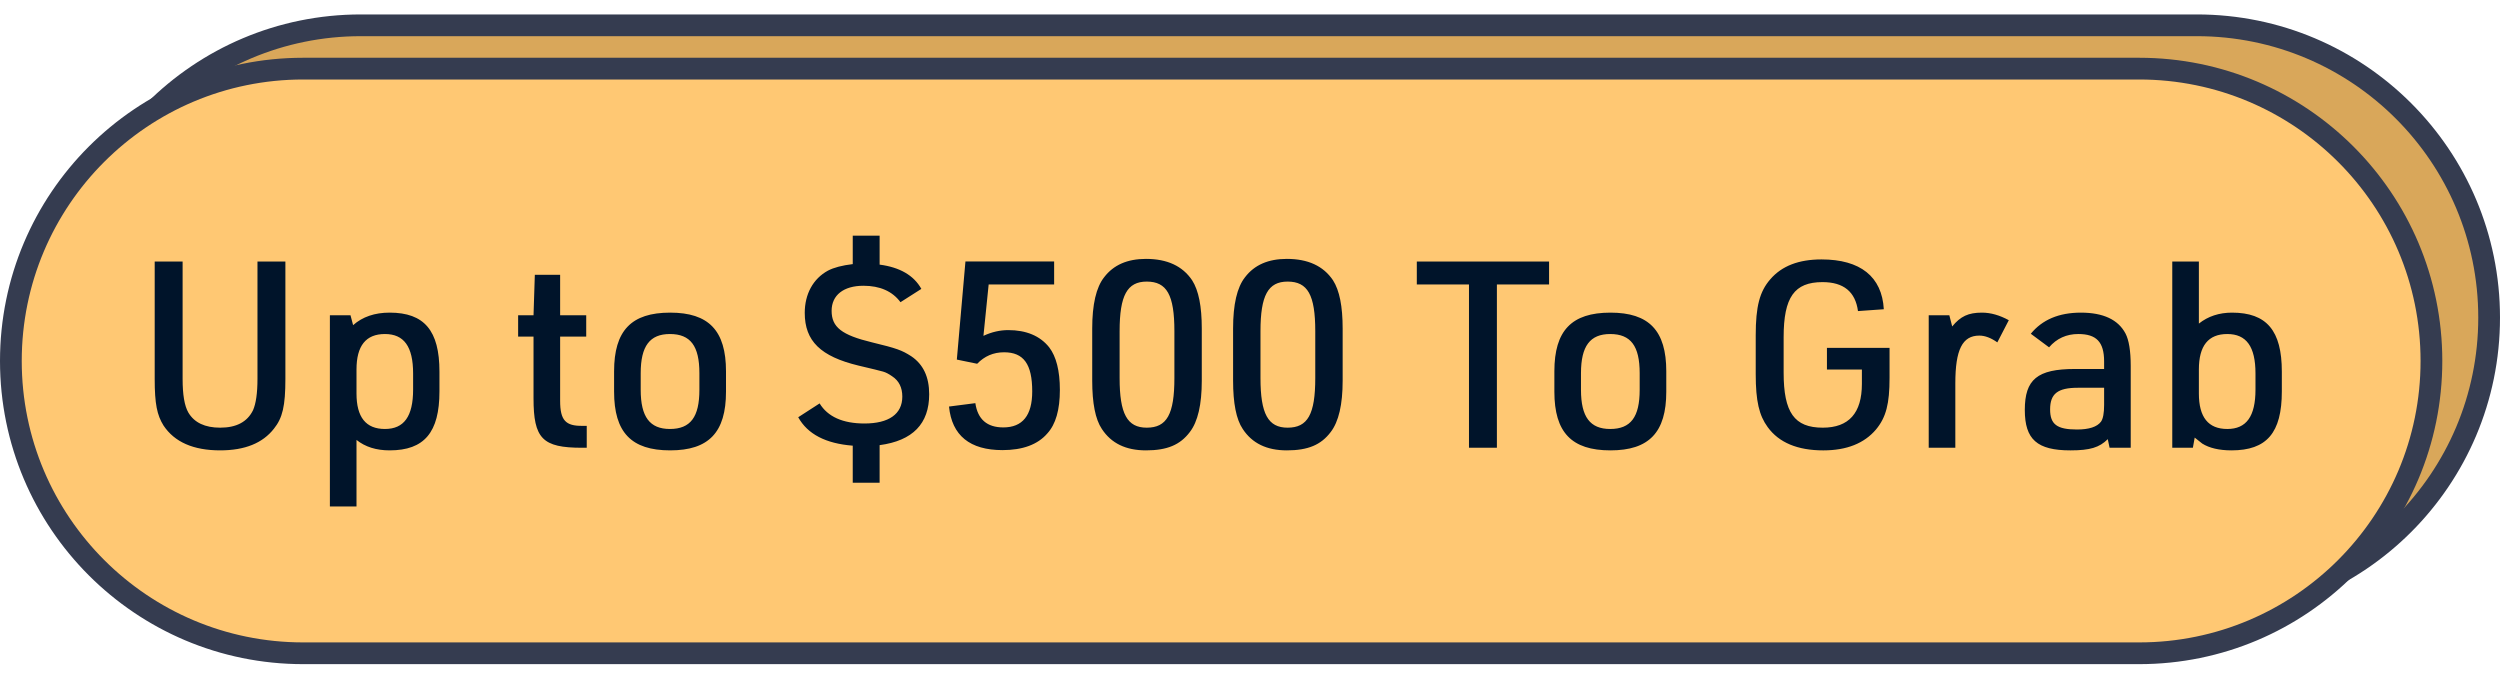<svg fill="none" height="31" viewBox="0 0 115 31" width="115" xmlns="http://www.w3.org/2000/svg"><path d="m101.053 1.164h-84.452c-7.427 0-13.447 6.021-13.447 13.447 0 7.427 6.021 13.447 13.447 13.447h84.452c7.426 0 13.447-6.021 13.447-13.447 0-7.427-6.021-13.447-13.447-13.447z" fill="#d9a75a" stroke="#353c50"/><path d="m98.399 3.157h-84.452c-7.427 0-13.447 6.021-13.447 13.447 0 7.427 6.021 13.447 13.447 13.447h84.452c7.427 0 13.447-6.021 13.447-13.447 0-7.427-6.02-13.447-13.447-13.447z" fill="#ffc873" stroke="#353c50"/><path d="m7.116 17.429c0 1.152.108 1.668.408 2.148.504.756 1.368 1.14 2.604 1.14 1.14 0 1.956-.336 2.472-.996.396-.492.528-1.044.528-2.292v-5.4h-1.284v5.4c0 .66-.072 1.14-.204 1.44-.264.54-.768.804-1.512.804-.696 0-1.188-.228-1.464-.696-.18-.312-.264-.828-.264-1.548v-5.4h-1.284zm9.283 5.868v-3.06c.408.324.912.48 1.524.48 1.596 0 2.292-.828 2.292-2.712v-.912c0-1.884-.696-2.712-2.292-2.712-.684 0-1.248.192-1.68.576l-.12-.456h-.948v8.796zm2.604-5.376c0 1.236-.42 1.812-1.296 1.812s-1.308-.54-1.308-1.632v-1.104c0-1.092.432-1.632 1.308-1.632s1.296.576 1.296 1.812zm5.539.396c0 1.86.408 2.28 2.232 2.28h.216v-1.008h-.192c-.78.012-1.032-.252-1.032-1.152v-2.952h1.2v-.984h-1.2v-1.86h-1.164l-.06 1.86h-.708v.984h.708zm3.706-.3c0 1.872.792 2.7 2.58 2.7 1.776 0 2.568-.828 2.568-2.7v-.936c0-1.872-.792-2.7-2.568-2.7-1.788 0-2.58.828-2.58 2.7zm3.924-.084c0 1.248-.408 1.8-1.356 1.8-.924 0-1.344-.552-1.344-1.8v-.768c0-1.248.42-1.8 1.344-1.8.948 0 1.356.552 1.356 1.8zm4.546 1.26c.432.78 1.272 1.212 2.508 1.308v1.704h1.236v-1.728c1.524-.204 2.28-.984 2.28-2.34 0-.804-.276-1.38-.828-1.752-.432-.276-.66-.36-1.8-.636-1.392-.336-1.86-.696-1.86-1.452 0-.72.552-1.152 1.464-1.152.756 0 1.332.252 1.704.756l.96-.612c-.348-.624-.996-.996-1.92-1.116v-1.332h-1.236v1.308c-.492.06-.864.156-1.14.3-.684.372-1.068 1.08-1.068 1.944 0 1.296.732 2.004 2.472 2.424.624.144.996.24 1.128.276s.264.108.42.216c.312.204.468.516.468.936 0 .804-.624 1.236-1.74 1.236-.996 0-1.692-.312-2.064-.924zm8.232-2.46c.336-.348.744-.528 1.236-.528.9 0 1.296.54 1.296 1.8 0 1.104-.444 1.656-1.332 1.656-.744 0-1.176-.372-1.284-1.116l-1.212.156c.132 1.332.96 2.004 2.46 2.004.924 0 1.62-.252 2.064-.768.384-.42.576-1.08.576-2.004 0-.876-.168-1.536-.492-1.956-.42-.528-1.056-.792-1.884-.792-.372 0-.756.084-1.14.264l.24-2.364h3.012v-1.056h-4.08l-.396 4.512zm5.292.78c0 1.032.144 1.776.444 2.22.432.66 1.104.984 2.028.984.972 0 1.572-.252 2.016-.84.372-.48.552-1.272.552-2.364v-2.4c0-1.02-.144-1.752-.444-2.22-.444-.66-1.152-.984-2.124-.984-.852 0-1.488.276-1.92.84-.372.468-.552 1.26-.552 2.364zm3.78-.12c0 1.668-.348 2.28-1.272 2.28-.9 0-1.248-.636-1.248-2.28v-2.16c0-1.644.348-2.28 1.248-2.28.924 0 1.272.612 1.272 2.28zm2.7.12c0 1.032.144 1.776.444 2.22.432.66 1.104.984 2.028.984.972 0 1.572-.252 2.016-.84.372-.48.552-1.272.552-2.364v-2.4c0-1.02-.144-1.752-.444-2.22-.444-.66-1.152-.984-2.124-.984-.852 0-1.488.276-1.92.84-.372.468-.552 1.26-.552 2.364zm3.78-.12c0 1.668-.348 2.28-1.272 2.28-.9 0-1.248-.636-1.248-2.28v-2.16c0-1.644.348-2.28 1.248-2.28.924 0 1.272.612 1.272 2.28zm8.355 3.204v-7.512h2.4v-1.056h-6.084v1.056h2.4v7.512zm2.644-2.58c0 1.872.792 2.7 2.58 2.7 1.776 0 2.568-.828 2.568-2.7v-.936c0-1.872-.792-2.7-2.568-2.7-1.788 0-2.58.828-2.58 2.7zm3.924-.084c0 1.248-.408 1.8-1.356 1.8-.924 0-1.344-.552-1.344-1.8v-.768c0-1.248.42-1.8 1.344-1.8.948 0 1.356.552 1.356 1.8zm10.222-.936v.66c0 1.344-.6 2.016-1.8 2.016-1.308 0-1.8-.696-1.8-2.532v-1.632c0-1.836.492-2.532 1.788-2.532.972 0 1.512.444 1.632 1.332l1.188-.084c-.084-1.5-1.08-2.292-2.868-2.292-1.044 0-1.824.3-2.352.912-.492.564-.672 1.248-.672 2.58v1.788c0 1.236.156 1.896.552 2.436.516.708 1.368 1.068 2.556 1.068 1.08 0 1.884-.324 2.424-.96.468-.564.624-1.188.624-2.376v-1.38h-2.88v.996zm4.298 3.6v-2.964c0-1.548.324-2.196 1.104-2.196.264 0 .54.108.828.312l.528-1.02c-.42-.228-.828-.348-1.236-.348-.624 0-.984.168-1.368.636l-.132-.516h-.948v6.096zm5.5-3.624c-1.728 0-2.304.48-2.304 1.884 0 1.356.564 1.86 2.1 1.86.9 0 1.332-.132 1.716-.516l.084.396h.972v-3.768c0-.696-.084-1.188-.24-1.488-.336-.636-1.02-.96-2.052-.96-1.008 0-1.776.324-2.304.972l.84.624c.348-.408.804-.612 1.344-.612.828 0 1.188.36 1.188 1.26v.348zm1.344 1.656c0 .372-.048.636-.144.768-.18.24-.552.36-1.104.36-.924 0-1.236-.24-1.236-.924 0-.72.348-.996 1.272-.996h1.212zm4.083 1.968.084-.468c.204.156.312.252.348.276.324.204.78.312 1.344.312 1.62 0 2.316-.804 2.316-2.712v-.912c0-1.884-.696-2.712-2.292-2.712-.588 0-1.104.168-1.524.504v-2.856h-1.224v8.568zm2.88-2.676c0 1.236-.42 1.812-1.296 1.812s-1.308-.54-1.308-1.632v-1.104c0-1.092.432-1.632 1.308-1.632s1.296.576 1.296 1.812z" fill="#00142a"/></svg>